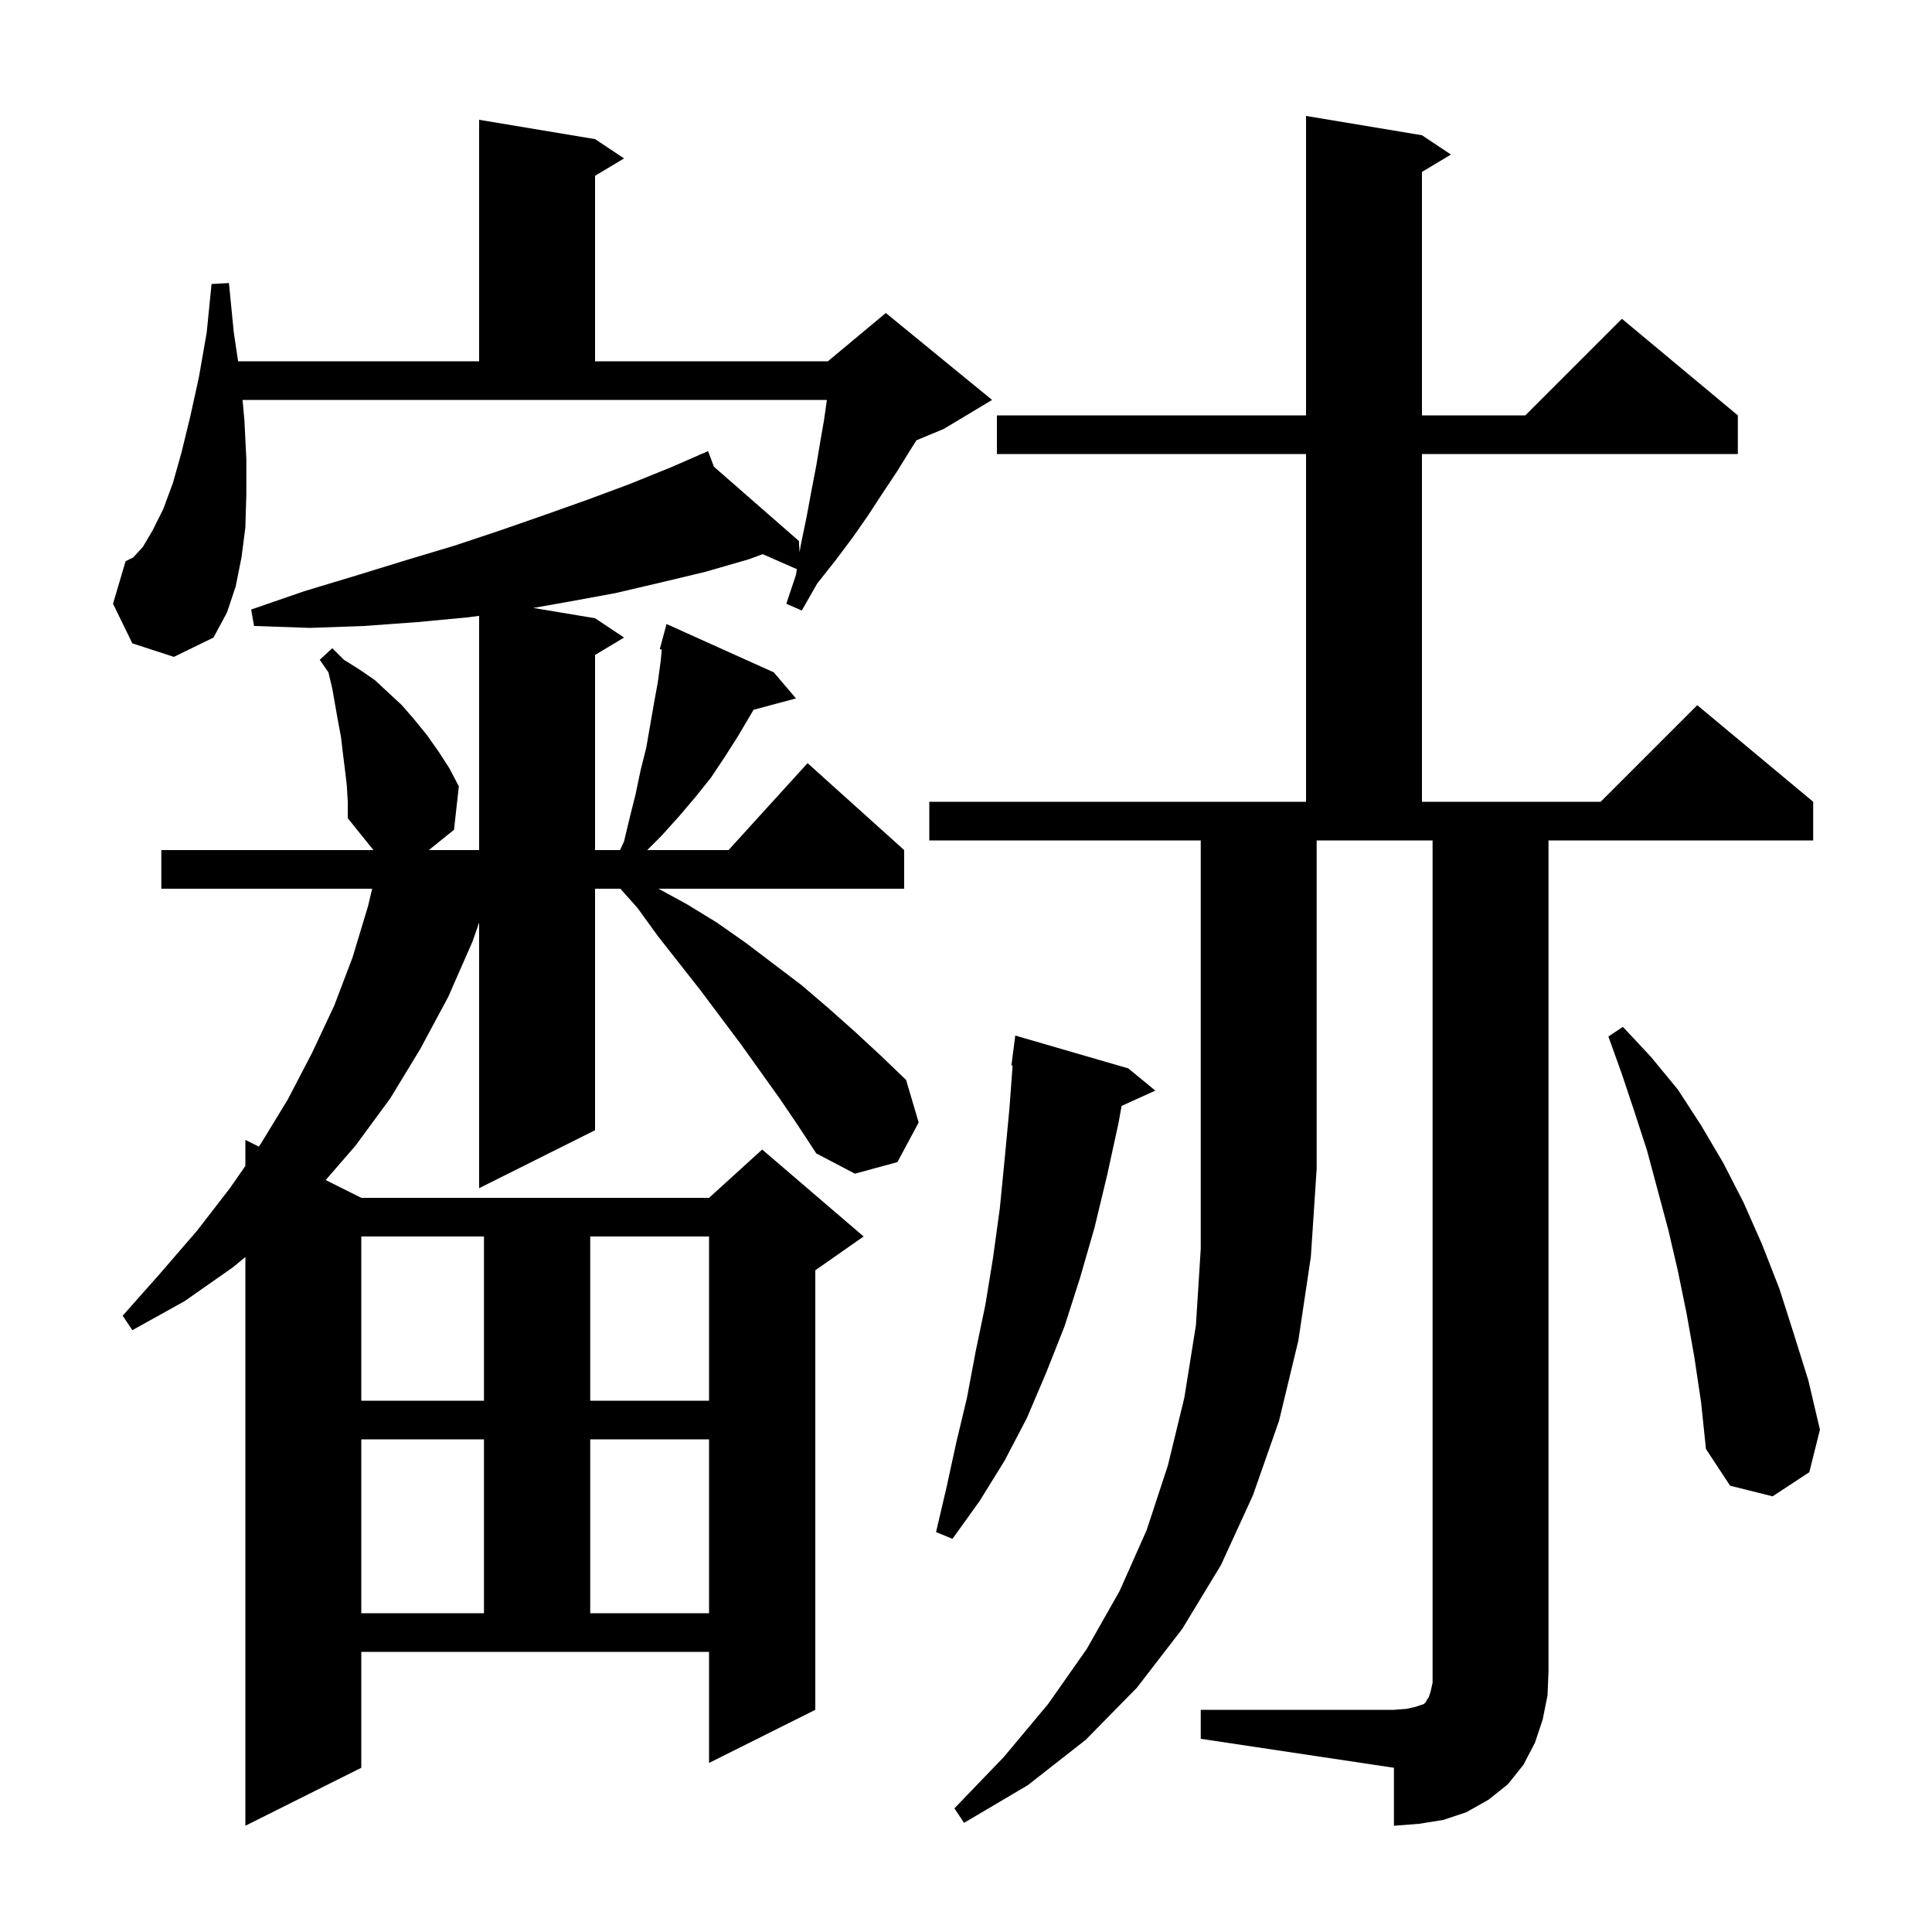 <svg xmlns="http://www.w3.org/2000/svg" xmlns:xlink="http://www.w3.org/1999/xlink" version="1.1" baseProfile="full" viewBox="0 0 200 200" width="200" height="200"><g fill="currentColor"><path d="M 80.7 113.7 L 76.7 108.1 L 72.5 102.5 L 68.1 96.9 L 66.0 94.0 L 64.222 92.0 L 61.6 92.0 L 61.6 117.0 L 49.6 123.0 L 49.6 95.5 L 48.9 97.5 L 46.4 103.2 L 43.5 108.6 L 40.4 113.7 L 36.8 118.6 L 33.716 122.158 L 37.4 124.0 L 73.4 124.0 L 78.9 119.0 L 89.4 128.0 L 84.4 131.5 L 84.4 177.0 L 73.4 182.5 L 73.4 171.0 L 37.4 171.0 L 37.4 183.0 L 25.4 189.0 L 25.4 130.126 L 24.1 131.2 L 19.1 134.7 L 13.7 137.7 L 12.7 136.2 L 16.6 131.8 L 20.4 127.4 L 23.8 123.0 L 25.4 120.7 L 25.4 118.0 L 26.794 118.697 L 27.0 118.4 L 29.8 113.8 L 32.3 109.0 L 34.6 104.1 L 36.5 99.1 L 38.1 93.8 L 38.526 92.0 L 16.7 92.0 L 16.7 88.0 L 38.658 88.0 L 36.0 84.7 L 36.0 83.0 L 35.9 81.3 L 35.7 79.6 L 35.5 78.0 L 35.3 76.3 L 35.0 74.7 L 34.4 71.3 L 34.0 69.6 L 33.1 68.3 L 34.4 67.1 L 35.6 68.3 L 37.2 69.3 L 38.8 70.4 L 41.6 73.0 L 42.9 74.5 L 44.2 76.1 L 45.4 77.8 L 46.5 79.5 L 47.5 81.4 L 47.0 85.9 L 44.393 88.0 L 49.6 88.0 L 49.6 63.752 L 48.5 63.9 L 43.2 64.4 L 37.7 64.8 L 32.1 65.0 L 26.3 64.8 L 26.0 63.1 L 31.5 61.2 L 36.8 59.6 L 42.0 58.0 L 47.0 56.5 L 51.8 54.9 L 56.4 53.3 L 60.9 51.7 L 65.2 50.1 L 69.4 48.4 L 72.436 47.077 L 72.4 47.0 L 72.47 47.062 L 73.3 46.7 L 73.906 48.316 L 82.7 56.0 L 82.776 57.171 L 82.9 56.4 L 83.5 53.5 L 84.0 50.8 L 84.5 48.2 L 84.9 45.8 L 85.3 43.5 L 85.6 41.4 L 25.109 41.4 L 25.3 43.5 L 25.5 47.5 L 25.5 51.2 L 25.4 54.6 L 25.0 57.7 L 24.4 60.7 L 23.5 63.4 L 22.1 66.0 L 18.0 68.0 L 13.7 66.6 L 11.7 62.5 L 13.0 58.1 L 13.8 57.7 L 14.8 56.6 L 15.8 54.9 L 16.9 52.7 L 17.9 50.0 L 18.8 46.8 L 19.7 43.1 L 20.6 39.0 L 21.4 34.4 L 21.9 29.4 L 23.7 29.3 L 24.2 34.4 L 24.647 37.4 L 49.6 37.4 L 49.6 12.4 L 61.6 14.4 L 64.6 16.4 L 61.6 18.2 L 61.6 37.4 L 85.7 37.4 L 91.7 32.4 L 102.7 41.4 L 97.7 44.4 L 94.871 45.579 L 94.1 46.8 L 92.8 48.9 L 91.4 51.0 L 89.9 53.3 L 88.3 55.6 L 86.5 58.0 L 84.6 60.4 L 83.0 63.2 L 81.4 62.5 L 82.4 59.5 L 82.493 58.921 L 78.957 57.368 L 77.5 57.9 L 73.0 59.2 L 68.4 60.3 L 63.7 61.4 L 58.8 62.3 L 55.206 62.934 L 61.6 64.0 L 64.6 66.0 L 61.6 67.8 L 61.6 88.0 L 64.188 88.0 L 64.6 87.1 L 65.2 84.6 L 65.8 82.2 L 66.3 79.8 L 66.9 77.4 L 67.7 72.8 L 68.1 70.6 L 68.4 68.4 L 68.505 67.242 L 68.3 67.2 L 69.0 64.6 L 80.1 69.6 L 82.4 72.3 L 78.01 73.476 L 76.4 76.2 L 75.0 78.4 L 73.6 80.5 L 72.0 82.5 L 70.3 84.5 L 68.5 86.5 L 67.0 88.0 L 75.418 88.0 L 83.6 79.0 L 93.6 88.0 L 93.6 92.0 L 68.167 92.0 L 71.1 93.6 L 74.2 95.5 L 77.2 97.6 L 83.0 102.0 L 85.8 104.4 L 88.5 106.8 L 91.2 109.3 L 93.8 111.8 L 95.1 116.2 L 92.9 120.3 L 88.5 121.5 L 84.5 119.4 L 82.6 116.5 Z M 96.2 87.0 L 96.2 83.0 L 135.2 83.0 L 135.2 47.0 L 103.2 47.0 L 103.2 43.0 L 135.2 43.0 L 135.2 12.0 L 147.2 14.0 L 150.2 16.0 L 147.2 17.8 L 147.2 43.0 L 157.9 43.0 L 167.9 33.0 L 179.9 43.0 L 179.9 47.0 L 147.2 47.0 L 147.2 83.0 L 165.7 83.0 L 175.7 73.0 L 187.7 83.0 L 187.7 87.0 L 160.3 87.0 L 160.3 173.0 L 160.2 175.5 L 159.7 178.0 L 158.9 180.4 L 157.7 182.7 L 156.1 184.7 L 154.1 186.3 L 151.8 187.6 L 149.4 188.4 L 146.9 188.8 L 144.3 189.0 L 144.3 183.0 L 124.3 180.0 L 124.3 177.0 L 144.3 177.0 L 145.6 176.9 L 146.5 176.7 L 147.4 176.4 L 147.6 176.2 L 147.7 176.0 L 147.9 175.7 L 148.1 175.1 L 148.3 174.2 L 148.3 87.0 L 136.3 87.0 L 136.3 121.0 L 135.7 130.1 L 134.4 138.8 L 132.4 147.1 L 129.7 154.8 L 126.4 162.0 L 122.4 168.6 L 117.7 174.7 L 112.4 180.1 L 106.4 184.8 L 99.8 188.7 L 98.8 187.2 L 103.9 181.9 L 108.5 176.4 L 112.5 170.7 L 115.9 164.7 L 118.7 158.4 L 120.9 151.7 L 122.6 144.7 L 123.8 137.2 L 124.3 129.3 L 124.3 87.0 Z M 37.4 149.0 L 37.4 167.0 L 50.1 167.0 L 50.1 149.0 Z M 61.1 149.0 L 61.1 167.0 L 73.4 167.0 L 73.4 149.0 Z M 116.8 110.6 L 119.6 112.9 L 116.107 114.482 L 115.8 116.2 L 114.6 121.7 L 113.3 127.1 L 111.8 132.3 L 110.2 137.3 L 108.3 142.1 L 106.3 146.8 L 104.0 151.2 L 101.4 155.4 L 98.6 159.3 L 96.9 158.6 L 98.0 153.9 L 99.0 149.3 L 100.1 144.7 L 101.0 139.9 L 102.0 135.1 L 102.8 130.2 L 103.5 125.1 L 104.0 120.0 L 104.5 114.7 L 104.826 110.303 L 104.7 110.3 L 105.1 107.2 Z M 175.4 140.5 L 174.6 136.0 L 173.7 131.6 L 172.7 127.3 L 170.5 119.1 L 169.2 115.1 L 167.9 111.2 L 166.5 107.3 L 168.0 106.3 L 170.9 109.4 L 173.7 112.8 L 176.1 116.5 L 178.4 120.4 L 180.5 124.5 L 182.4 128.8 L 184.2 133.4 L 185.7 138.1 L 187.2 142.9 L 188.4 148.0 L 187.3 152.4 L 183.5 154.9 L 179.1 153.8 L 176.6 150.0 L 176.1 145.2 Z M 37.4 128.0 L 37.4 145.0 L 50.1 145.0 L 50.1 128.0 Z M 61.1 128.0 L 61.1 145.0 L 73.4 145.0 L 73.4 128.0 Z "/></g></svg>